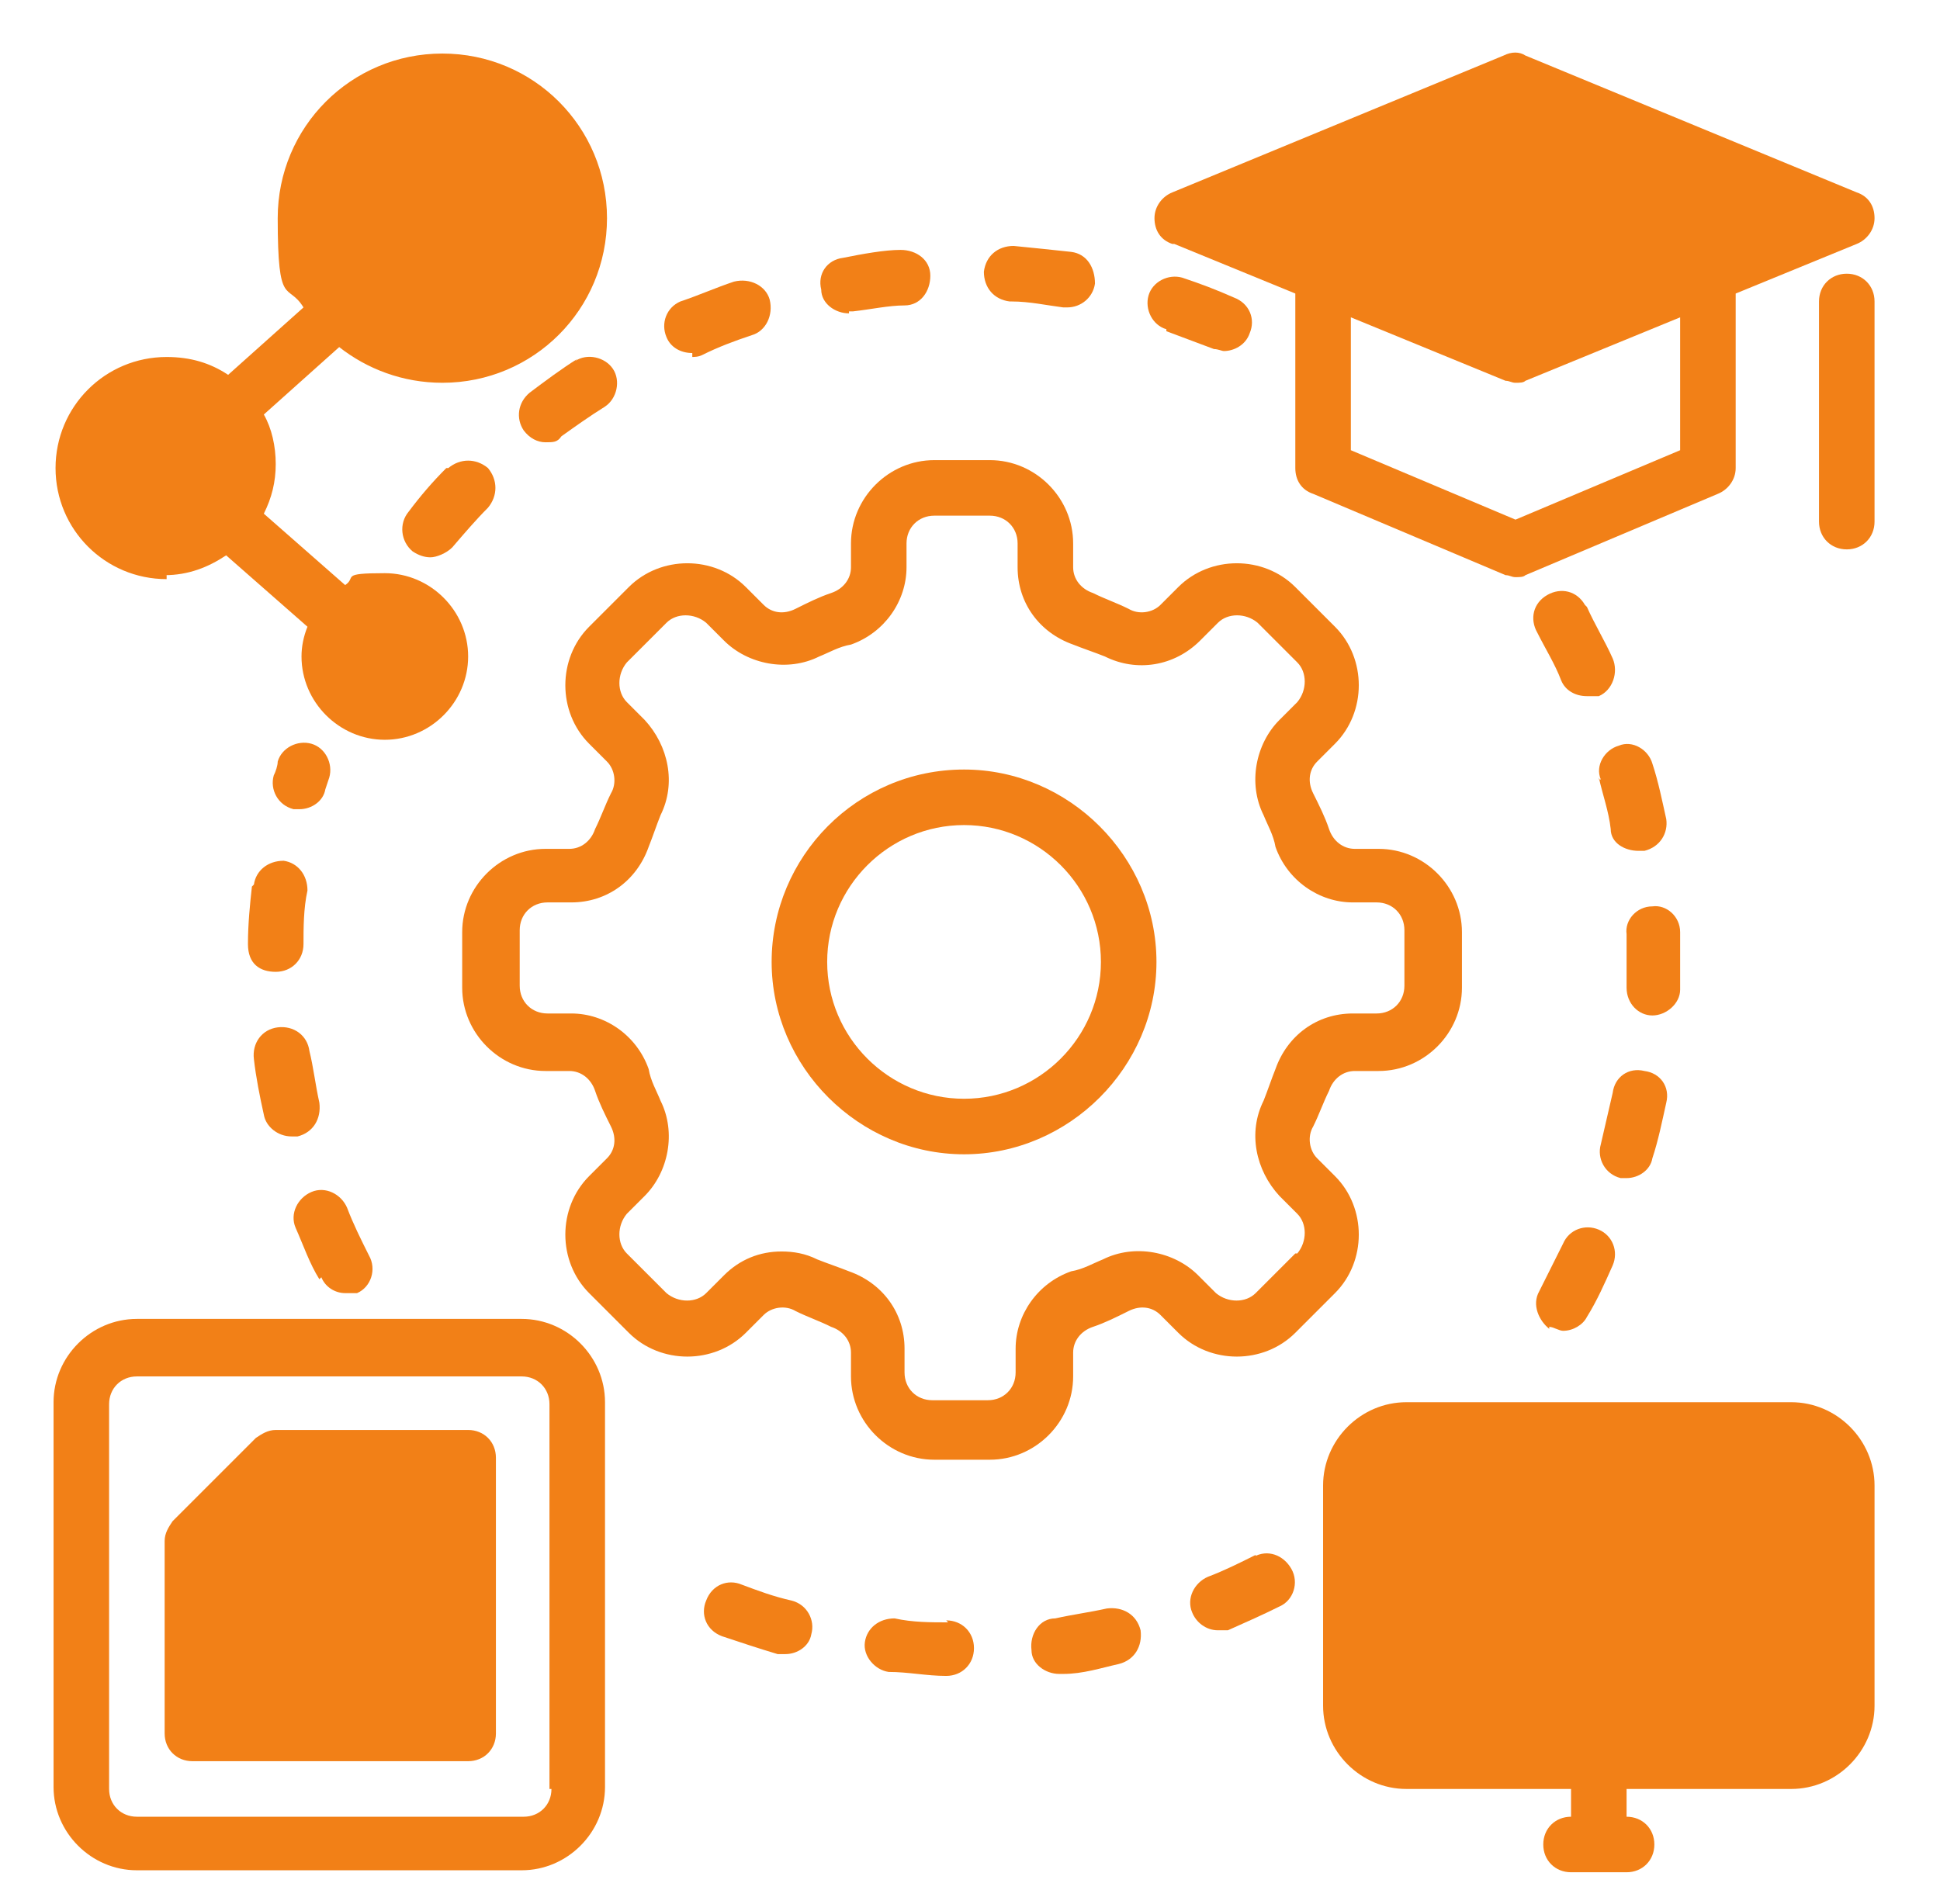 <svg xmlns="http://www.w3.org/2000/svg" id="Layer_1" viewBox="0 0 97.8 96"><defs><style>      .st0 {        fill: #f28017;      }    </style></defs><path class="st0" d="M48.6,38.8c-5.4,0-9.7,4.4-9.7,9.7s4.4,9.7,9.7,9.7,9.7-4.4,9.7-9.7-4.4-9.7-9.7-9.7ZM48.6,55.4c-3.8,0-6.9-3.1-6.9-6.9s3.1-6.9,6.9-6.9,6.9,3.1,6.9,6.9-3.1,6.9-6.9,6.9Z"></path><path class="st0" d="M67.3,59.3l-.9-.9c-.4-.4-.5-1.1-.2-1.6.3-.6.5-1.2.8-1.8.2-.6.7-1,1.3-1h1.2c2.3,0,4.2-1.9,4.2-4.2v-2.8c0-2.3-1.9-4.2-4.2-4.2h-1.2c-.6,0-1.1-.4-1.3-1-.2-.6-.5-1.2-.8-1.8s-.2-1.2.2-1.6l.9-.9c1.6-1.6,1.6-4.3,0-5.9l-2-2c-1.6-1.6-4.3-1.6-5.9,0l-.9.9c-.4.4-1.1.5-1.6.2-.6-.3-1.2-.5-1.8-.8-.6-.2-1-.7-1-1.3v-1.2c0-2.3-1.9-4.2-4.2-4.2h-2.8c-2.3,0-4.2,1.9-4.2,4.2v1.2c0,.6-.4,1.1-1,1.3-.6.2-1.2.5-1.8.8s-1.2.2-1.6-.2l-.9-.9c-1.6-1.6-4.3-1.6-5.9,0l-2,2c-1.6,1.6-1.6,4.3,0,5.9l.9.9c.4.4.5,1.1.2,1.6-.3.6-.5,1.2-.8,1.8-.2.6-.7,1-1.3,1h-1.2c-2.3,0-4.2,1.9-4.2,4.2v2.8c0,2.3,1.9,4.2,4.2,4.2h1.2c.6,0,1.1.4,1.3,1,.2.6.5,1.2.8,1.8s.2,1.2-.2,1.6l-.9.9c-1.6,1.6-1.6,4.3,0,5.9l2,2c1.6,1.6,4.3,1.6,5.9,0l.9-.9c.4-.4,1.1-.5,1.6-.2.6.3,1.2.5,1.8.8.6.2,1,.7,1,1.3v1.2c0,2.3,1.9,4.2,4.2,4.2h2.8c2.3,0,4.2-1.9,4.2-4.2v-1.2c0-.6.4-1.1,1-1.3.6-.2,1.2-.5,1.8-.8s1.2-.2,1.6.2l.9.9c1.6,1.6,4.3,1.6,5.9,0l2-2c1.6-1.6,1.6-4.3,0-5.9ZM65.3,63.2l-2,2c-.5.5-1.4.5-2,0l-.9-.9c-1.2-1.2-3.2-1.6-4.8-.8-.5.2-1,.5-1.6.6-1.7.6-2.8,2.2-2.8,3.9v1.2c0,.8-.6,1.4-1.4,1.4h-2.8c-.8,0-1.4-.6-1.4-1.4v-1.2c0-1.8-1.1-3.3-2.8-3.9-.5-.2-1.1-.4-1.6-.6-.6-.3-1.2-.4-1.8-.4-1.1,0-2.1.4-2.9,1.2l-.9.9c-.5.5-1.4.5-2,0l-2-2c-.5-.5-.5-1.4,0-2l.9-.9c1.2-1.2,1.6-3.2.8-4.8-.2-.5-.5-1-.6-1.6-.6-1.7-2.2-2.8-3.9-2.8h-1.2c-.8,0-1.4-.6-1.4-1.4v-2.8c0-.8.6-1.4,1.4-1.4h1.2c1.8,0,3.3-1.1,3.9-2.8.2-.5.4-1.1.6-1.6.8-1.6.4-3.5-.8-4.8l-.9-.9c-.5-.5-.5-1.4,0-2l2-2c.5-.5,1.4-.5,2,0l.9.9c1.2,1.2,3.2,1.6,4.8.8.5-.2,1-.5,1.6-.6,1.7-.6,2.8-2.2,2.8-3.9v-1.2c0-.8.6-1.4,1.4-1.4h2.8c.8,0,1.4.6,1.4,1.4v1.2c0,1.8,1.1,3.3,2.8,3.9.5.2,1.1.4,1.6.6,1.6.8,3.5.5,4.8-.8l.9-.9c.5-.5,1.4-.5,2,0l2,2c.5.5.5,1.4,0,2l-.9.9c-1.2,1.2-1.6,3.2-.8,4.8.2.5.5,1,.6,1.6.6,1.7,2.2,2.8,3.9,2.8h1.2c.8,0,1.4.6,1.4,1.4v2.8c0,.8-.6,1.4-1.4,1.4h-1.2c-1.8,0-3.3,1.1-3.9,2.8-.2.5-.4,1.1-.6,1.6-.8,1.6-.4,3.5.8,4.8l.9.9c.5.5.5,1.4,0,2h-.1Z"></path><path class="st0" d="M8.3,29c1.2,0,2.2-.4,3.1-1l4.1,3.6c-.2.5-.3,1-.3,1.5,0,2.3,1.9,4.2,4.2,4.2s4.2-1.9,4.2-4.2-1.9-4.2-4.2-4.2-1.4.2-2,.6l-4.1-3.6c.4-.8.6-1.6.6-2.5s-.2-1.8-.6-2.5l3.8-3.4c1.4,1.1,3.2,1.8,5.2,1.8,4.6,0,8.3-3.7,8.3-8.3s-3.7-8.3-8.3-8.3-8.3,3.7-8.3,8.3.5,3.2,1.3,4.5l-3.8,3.4c-.9-.6-1.9-.9-3.1-.9-3.1,0-5.6,2.5-5.6,5.6s2.5,5.6,5.6,5.6h0v-.2h0Z"></path><path class="st0" d="M26.4,66.5H6.9c-2.3,0-4.2,1.9-4.2,4.2v19.4c0,2.3,1.9,4.2,4.2,4.2h19.4c2.3,0,4.2-1.9,4.2-4.2v-19.4c0-2.3-1.9-4.2-4.2-4.2h.1ZM27.8,90.2c0,.8-.6,1.4-1.4,1.4H6.9c-.8,0-1.4-.6-1.4-1.4v-19.4c0-.8.6-1.4,1.4-1.4h19.4c.8,0,1.4.6,1.4,1.4v19.4h.1Z"></path><path class="st0" d="M23.6,72.1h-9.7c-.4,0-.7.2-1,.4l-4.2,4.2c-.2.3-.4.6-.4,1v9.7c0,.8.6,1.4,1.4,1.4h13.9c.8,0,1.4-.6,1.4-1.4v-13.9c0-.8-.6-1.4-1.4-1.4h0Z"></path><path class="st0" d="M93.1,13.8c-.8,0-1.4.6-1.4,1.4v11.1c0,.8.6,1.4,1.4,1.4s1.4-.6,1.4-1.4v-11.1c0-.8-.6-1.4-1.4-1.4Z"></path><path class="st0" d="M59.2,12.3l6.1,2.5v8.8c0,.6.3,1.1.9,1.3l9.7,4.1c.2,0,.3.1.5.1s.4,0,.5-.1l9.7-4.1c.5-.2.9-.7.9-1.3v-8.8l6.1-2.5c.5-.2.9-.7.9-1.3s-.3-1.1-.9-1.3l-16.7-6.9c-.3-.2-.7-.2-1.1,0l-16.7,6.9c-.5.2-.9.7-.9,1.3s.3,1.1.9,1.3h.1ZM68.1,16l7.8,3.2c.2,0,.3.1.5.1s.4,0,.5-.1l7.8-3.2v6.7l-8.3,3.5-8.3-3.5v-6.7Z"></path><path class="st0" d="M90.3,70.7h-19.4c-2.3,0-4.2,1.9-4.2,4.2v11.1c0,2.3,1.9,4.2,4.2,4.2h8.3v1.4c-.8,0-1.4.6-1.4,1.4s.6,1.4,1.4,1.4h2.8c.8,0,1.4-.6,1.4-1.4s-.6-1.4-1.4-1.4v-1.4h8.3c2.3,0,4.2-1.9,4.2-4.2v-11.1c0-2.3-1.9-4.2-4.2-4.2h0Z"></path><path class="st0" d="M63.3,78.4c-.8.4-1.6.8-2.4,1.1-.7.3-1.1,1.1-.8,1.8.2.5.7.9,1.3.9s.3,0,.5,0c.9-.4,1.8-.8,2.6-1.2.7-.3,1-1.2.6-1.9s-1.2-1-1.9-.6h.1Z"></path><path class="st0" d="M55.8,81.1c-.9.2-1.7.3-2.6.5-.8,0-1.3.8-1.2,1.6,0,.7.7,1.2,1.4,1.2s0,0,.2,0c1,0,1.9-.3,2.8-.5.8-.2,1.2-.9,1.1-1.7-.2-.8-.9-1.2-1.7-1.1h0Z"></path><path class="st0" d="M39.9,80.7c-.9-.2-1.7-.5-2.5-.8-.7-.3-1.5,0-1.8.8-.3.7,0,1.5.8,1.8.9.3,1.8.6,2.8.9h.4c.6,0,1.2-.4,1.3-1,.2-.7-.2-1.5-1-1.7h0Z"></path><path class="st0" d="M47.8,81.8c-.9,0-1.8,0-2.7-.2-.8,0-1.4.5-1.5,1.2s.5,1.4,1.2,1.5c1,0,1.9.2,2.9.2h0c.8,0,1.4-.6,1.4-1.4s-.6-1.4-1.4-1.4h0Z"></path><path class="st0" d="M84.7,49.9v-2.9c0-.8-.7-1.4-1.4-1.3-.8,0-1.4.7-1.3,1.4v2.7c0,.8.6,1.4,1.3,1.4h0c.7,0,1.4-.6,1.4-1.3h0Z"></path><path class="st0" d="M82,59.4c.6,0,1.2-.4,1.3-1,.3-.9.5-1.9.7-2.8.2-.8-.3-1.5-1.1-1.6-.8-.2-1.5.3-1.6,1.1-.2.9-.4,1.7-.6,2.6-.2.7.2,1.5,1,1.7h.4-.1Z"></path><path class="st0" d="M78.1,66.9c.2,0,.5.2.7.2.5,0,1-.3,1.2-.7.5-.8.9-1.7,1.3-2.6.3-.7,0-1.5-.7-1.8s-1.5,0-1.8.7c-.4.8-.8,1.6-1.2,2.4-.4.7,0,1.5.5,1.9h0Z"></path><path class="st0" d="M80.6,39.2c.2.9.5,1.7.6,2.6,0,.7.7,1.1,1.4,1.1s.2,0,.3,0c.8-.2,1.2-.9,1.1-1.6-.2-.9-.4-1.9-.7-2.8-.2-.7-1-1.2-1.7-.9-.7.2-1.2,1-.9,1.7h-.1Z"></path><path class="st0" d="M79.9,30.5c-.4-.7-1.2-.9-1.9-.5-.7.4-.9,1.2-.5,1.9.4.8.9,1.6,1.2,2.4.2.5.7.8,1.3.8s.4,0,.6,0c.7-.3,1-1.2.7-1.9-.4-.9-.9-1.7-1.3-2.6h0Z"></path><path class="st0" d="M58.8,16.7c.8.3,1.6.6,2.4.9.2,0,.4.1.5.1.5,0,1.1-.3,1.3-.9.3-.7,0-1.5-.8-1.8-.9-.4-1.7-.7-2.6-1-.7-.2-1.5.2-1.7.9s.2,1.5.9,1.7h0Z"></path><path class="st0" d="M22.5,23.6c-.7.7-1.3,1.4-1.9,2.2-.5.6-.4,1.5.2,2,.3.2.6.3.9.3s.8-.2,1.1-.5c.6-.7,1.2-1.4,1.8-2,.5-.6.5-1.4,0-2-.6-.5-1.4-.5-2,0h-.1Z"></path><path class="st0" d="M29.1,18.1c-.8.5-1.6,1.1-2.4,1.7-.6.5-.7,1.3-.3,1.9.3.4.7.6,1.1.6s.6,0,.8-.3c.7-.5,1.4-1,2.2-1.5.6-.4.8-1.3.4-1.9s-1.3-.8-1.9-.4h0Z"></path><path class="st0" d="M51,15.2c.9,0,1.8.2,2.6.3h.2c.7,0,1.3-.5,1.4-1.2,0-.8-.4-1.5-1.2-1.6-.9-.1-1.9-.2-2.9-.3-.8,0-1.4.5-1.5,1.3,0,.8.5,1.4,1.3,1.5h.1Z"></path><path class="st0" d="M34.8,18c.2,0,.4,0,.6-.1.8-.4,1.6-.7,2.5-1,.7-.2,1.1-1,.9-1.8-.2-.7-1-1.1-1.8-.9-.9.3-1.8.7-2.7,1-.7.3-1,1.1-.7,1.8.2.5.7.8,1.3.8h0v.2h0Z"></path><path class="st0" d="M42.8,15.7h.2c.9-.1,1.8-.3,2.6-.3s1.3-.7,1.3-1.5-.7-1.3-1.5-1.3-1.9.2-2.9.4c-.8.1-1.3.8-1.1,1.6,0,.7.7,1.2,1.4,1.2h0Z"></path><path class="st0" d="M16.2,64.4c.2.5.7.8,1.2.8h.6c.7-.3,1-1.2.6-1.9-.4-.8-.8-1.6-1.1-2.4-.3-.7-1.1-1.1-1.8-.8s-1.1,1.1-.8,1.8c.4.9.7,1.8,1.2,2.6h0Z"></path><path class="st0" d="M14.7,57.3h.3c.8-.2,1.2-.9,1.1-1.7-.2-.9-.3-1.8-.5-2.6-.1-.8-.8-1.3-1.6-1.2s-1.3.8-1.2,1.6c.1.9.3,1.9.5,2.8.1.6.7,1.1,1.4,1.1h0Z"></path><path class="st0" d="M14.7,40.8h.4c.6,0,1.2-.4,1.3-1l.2-.6c.2-.7-.2-1.5-.9-1.7-.7-.2-1.5.2-1.7.9,0,.2-.1.5-.2.7-.2.7.2,1.5,1,1.7,0,0-.1,0-.1,0Z"></path><path class="st0" d="M12.7,44.7c-.1.9-.2,1.9-.2,2.9s.6,1.4,1.4,1.4h0c.8,0,1.4-.6,1.4-1.4s0-1.8.2-2.7c0-.8-.5-1.4-1.2-1.5-.8,0-1.4.5-1.5,1.2h0Z"></path></svg>